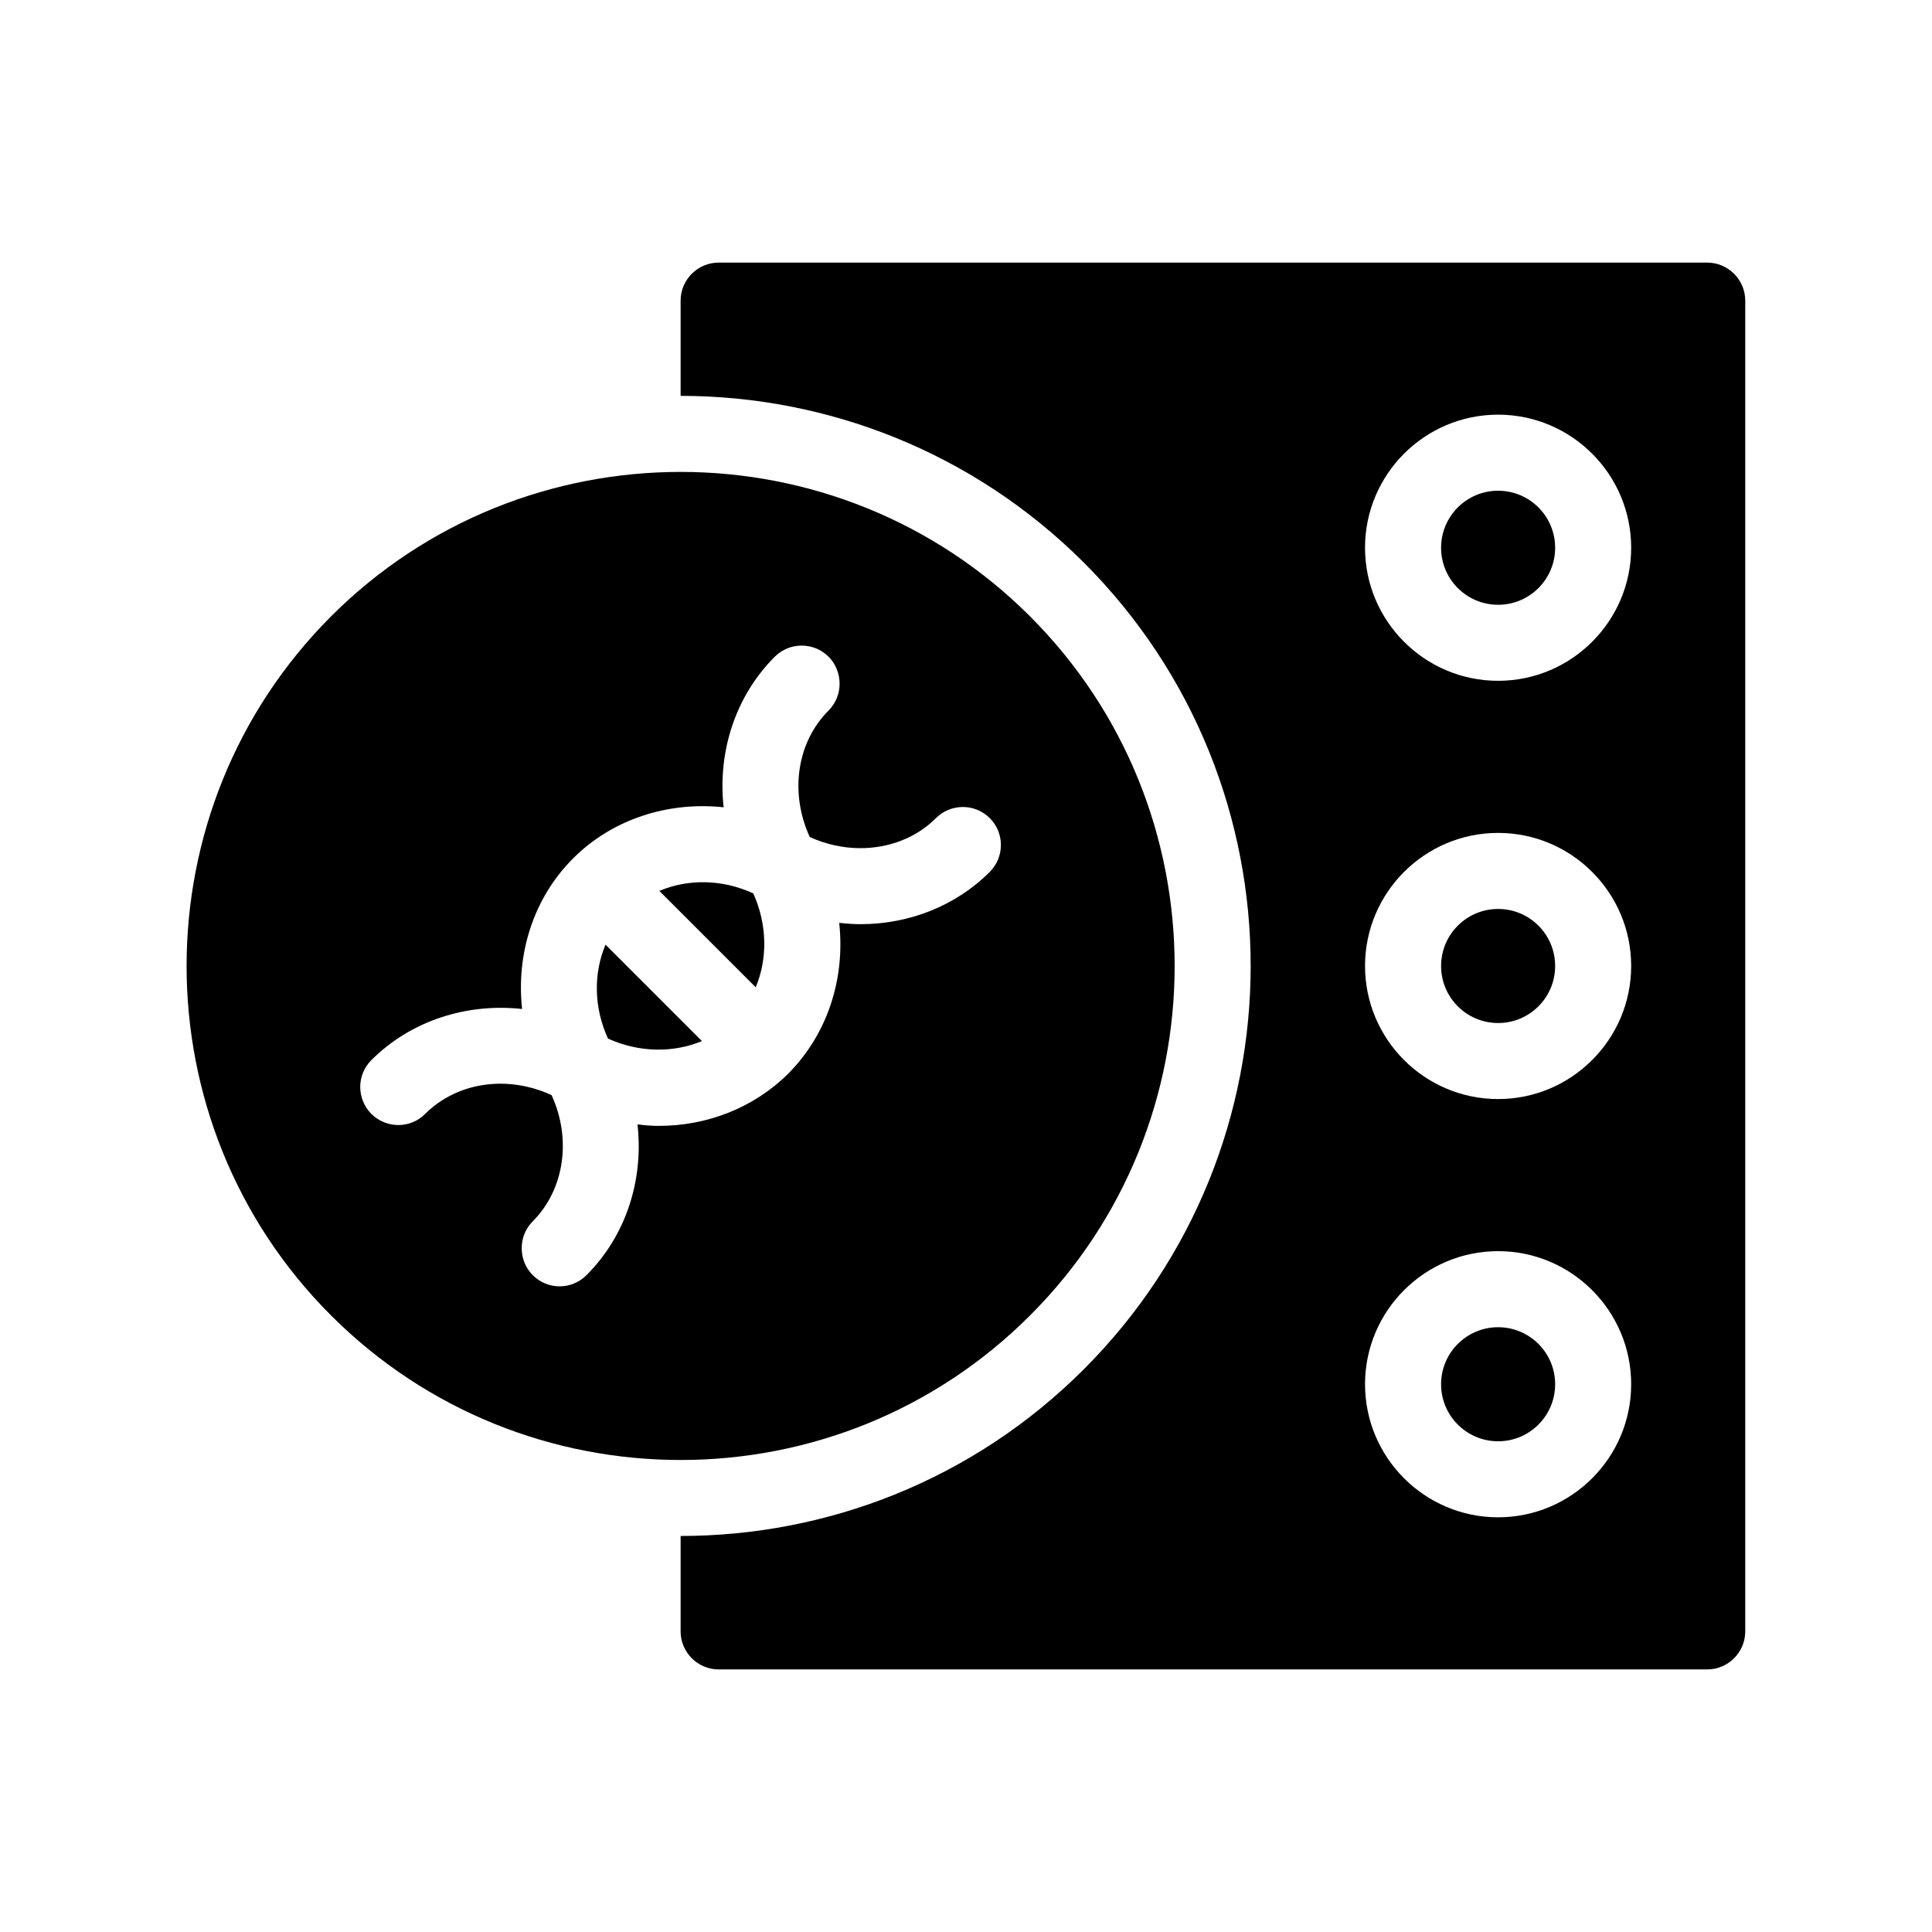 <?xml version="1.0" encoding="UTF-8"?>
<!-- Uploaded to: SVG Repo, www.svgrepo.com, Generator: SVG Repo Mixer Tools -->
<svg fill="#000000" width="800px" height="800px" version="1.1" viewBox="144 144 512 512" xmlns="http://www.w3.org/2000/svg">
 <g>
  <path d="m596.43 213.59h-261.98c-5.543 0-10.078 4.535-10.078 10.078v25.242c38.691 0 77.387 14.762 106.86 44.184 58.945 58.945 58.945 154.82 0 213.77-29.473 29.473-68.164 44.184-106.86 44.184v25.289c0 5.543 4.535 10.078 10.078 10.078h261.98c5.543 0 10.078-4.535 10.078-10.078v-352.67c0-5.539-4.535-10.074-10.078-10.074zm-55.418 332.51c-19.445 0-35.266-15.82-35.266-35.266 0-19.445 15.82-35.266 35.266-35.266s35.266 15.82 35.266 35.266c0 19.449-15.82 35.266-35.266 35.266zm0-110.84c-19.445 0-35.266-15.82-35.266-35.266s15.82-35.266 35.266-35.266 35.266 15.82 35.266 35.266-15.82 35.266-35.266 35.266zm0-110.84c-19.445 0-35.266-15.82-35.266-35.266 0-19.445 15.82-35.266 35.266-35.266s35.266 15.82 35.266 35.266c0 19.449-15.82 35.266-35.266 35.266z"/>
  <path d="m416.98 307.35c-25.492-25.492-59.047-38.289-92.602-38.289s-67.109 12.746-92.652 38.289c-51.035 51.086-51.035 134.21 0 185.25 51.086 51.086 134.21 51.086 185.25 0 51.09-51.035 51.09-134.16 0.004-185.25zm-10.68 67.711c-9.117 9.117-21.512 13.855-34.258 13.855-1.863 0-3.777-0.152-5.644-0.352 1.613 14.66-3.023 29.422-13.504 39.953-9.168 9.117-21.562 13.855-34.309 13.855-1.863 0-3.727-0.152-5.644-0.402 1.664 14.711-3.023 29.473-13.504 39.953-1.965 1.965-4.535 2.973-7.152 2.973-2.57 0-5.141-1.008-7.106-2.973-1.965-1.965-2.922-4.535-2.922-7.152 0-2.57 0.957-5.141 2.922-7.106 8.414-8.414 10.328-21.867 4.988-33.453-4.383-2.016-9.02-3.023-13.551-3.023-7.457 0-14.66 2.719-19.949 8.012-3.93 3.93-10.277 3.93-14.258 0-3.93-3.981-3.93-10.328 0-14.258 10.48-10.48 25.293-15.164 39.953-13.551-1.613-14.66 3.023-29.422 13.504-39.902s25.242-15.113 39.902-13.551c-1.613-14.66 3.074-29.422 13.551-39.902 3.93-3.93 10.328-3.93 14.258 0 1.965 1.965 2.922 4.586 2.922 7.152 0 2.57-0.957 5.141-2.922 7.106-8.465 8.465-10.328 21.867-4.988 33.504 4.332 2.016 8.969 2.973 13.453 2.973 7.508 0 14.762-2.719 20-7.961 3.93-3.93 10.328-3.93 14.258 0 3.93 3.922 3.93 10.32 0 14.25z"/>
  <path d="m318.73 380.1 25.543 25.543c3.176-7.609 3.074-16.676-0.656-24.887-8.211-3.781-17.281-3.879-24.887-0.656z"/>
  <path d="m305.13 419.24c8.211 3.727 17.281 3.828 24.887 0.656l-25.543-25.543c-3.227 7.609-3.125 16.676 0.656 24.887z"/>
  <path d="m556.13 289.16c0 8.348-6.766 15.113-15.113 15.113s-15.113-6.766-15.113-15.113 6.766-15.113 15.113-15.113 15.113 6.766 15.113 15.113"/>
  <path d="m556.13 400c0 8.348-6.766 15.113-15.113 15.113s-15.113-6.766-15.113-15.113 6.766-15.117 15.113-15.117 15.113 6.769 15.113 15.117"/>
  <path d="m556.13 510.84c0 8.348-6.766 15.113-15.113 15.113s-15.113-6.766-15.113-15.113c0-8.348 6.766-15.113 15.113-15.113s15.113 6.766 15.113 15.113"/>
 </g>
</svg>